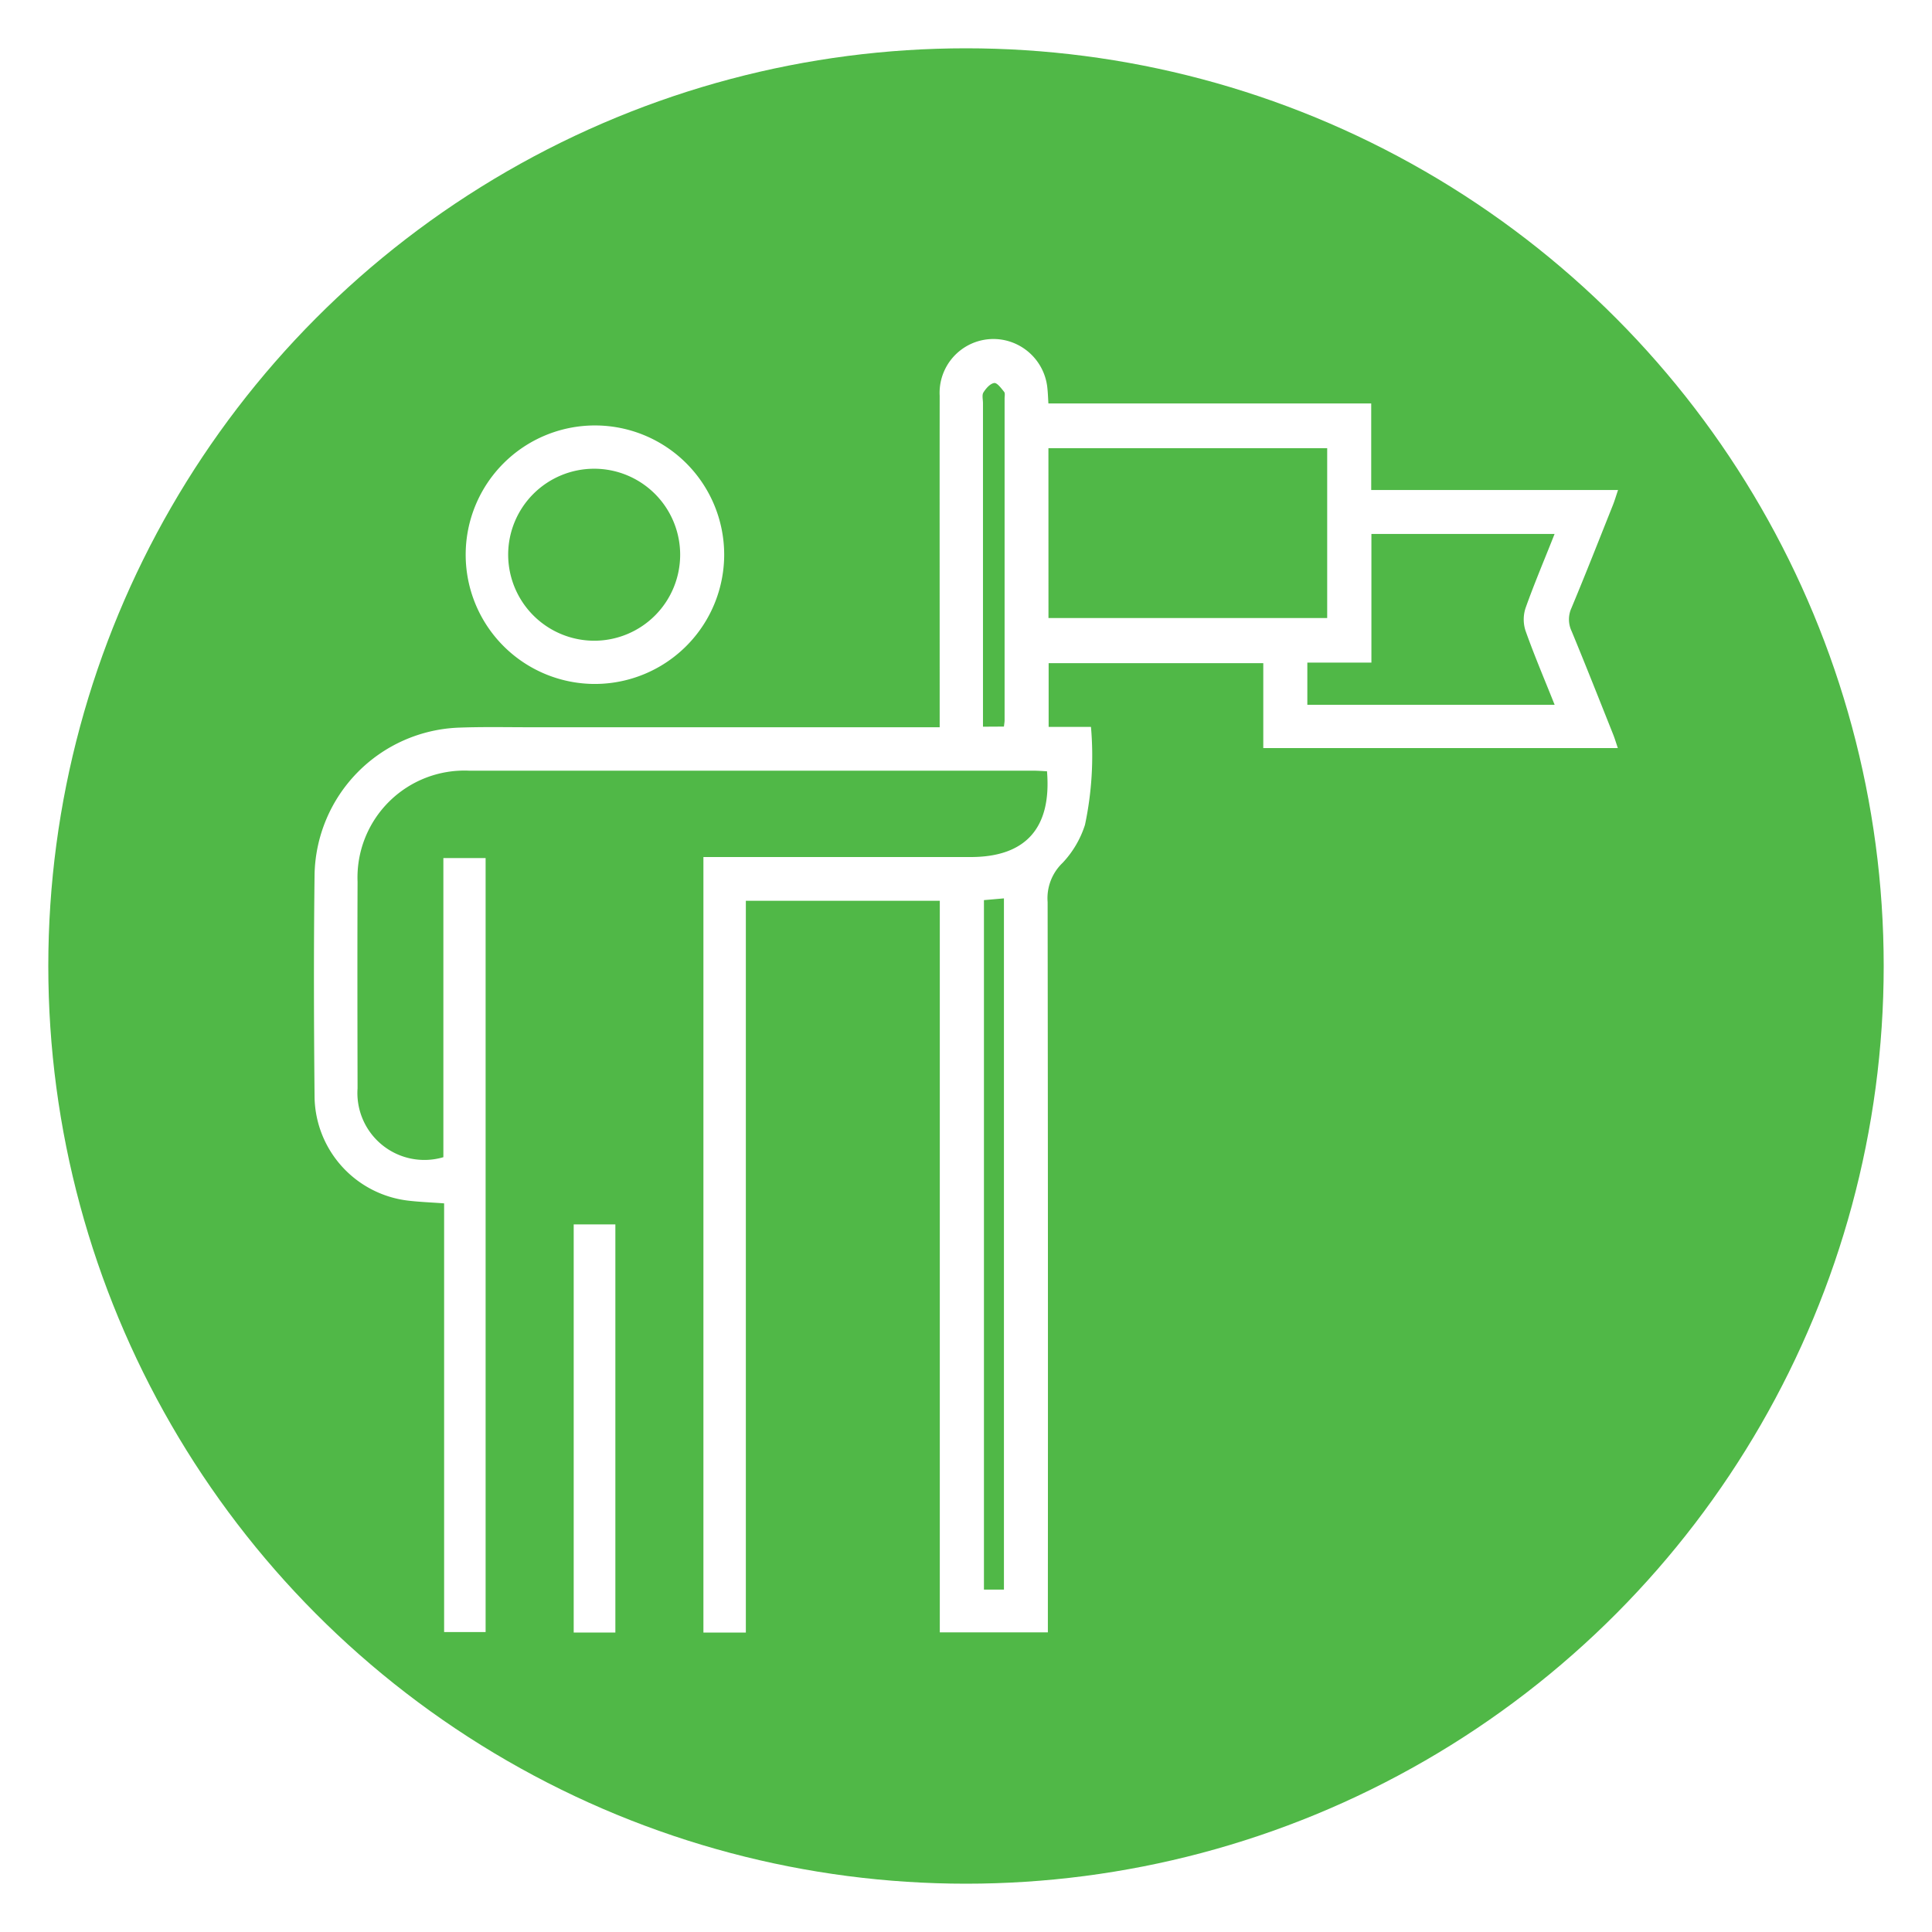 <svg xmlns="http://www.w3.org/2000/svg" xmlns:xlink="http://www.w3.org/1999/xlink" width="80" height="80" viewBox="0 0 80 80">
  <rect x="0" y="0" width="80" height="80" fill="#333333" stroke="none"/>
  <defs>
    <clipPath id="clip-Artboard_1">
      <rect width="80" height="80"/>
    </clipPath>
  </defs>
  <g id="Artboard_1" data-name="Artboard 1" clip-path="url(#clip-Artboard_1)">
    <rect width="80" height="80" fill="#fff"/>
    <g id="Layer_4" data-name="Layer 4">
      <circle id="Ellipse_1" data-name="Ellipse 1" cx="38" cy="38" r="38" transform="translate(2 2)" fill="#50b847"/>
    </g>
    <g id="Layer_2" data-name="Layer 2">
      <g id="Group_2" data-name="Group 2">
        <path id="Path_5" data-name="Path 5" d="M38.915,37.3H30.884V67.6H29.127V35.488H40.193c2.272,0,3.356-1.194,3.161-3.551-.188-.009-.385-.025-.582-.025q-11.676,0-23.352,0a4.429,4.429,0,0,0-4.614,4.6c-.011,2.851-.006,5.7,0,8.553a2.773,2.773,0,0,0,3.553,2.852V35.53h1.749V67.58H18.39V49.829c-.557-.042-1.041-.058-1.519-.117a4.39,4.39,0,0,1-3.845-4.247c-.03-3.094-.039-6.19,0-9.284a6.21,6.21,0,0,1,5.939-6.05c1.03-.04,2.063-.016,3.1-.017H38.91v-.672c0-4.351-.005-8.7,0-13.054a2.229,2.229,0,0,1,2.874-2.254,2.255,2.255,0,0,1,1.59,1.981c.019.183.024.368.038.591H56.779v3.585H67c-.086.252-.14.439-.211.618-.569,1.426-1.129,2.856-1.721,4.273a1.134,1.134,0,0,0,.01.955c.587,1.418,1.15,2.847,1.719,4.273.068.171.12.348.194.566H52.31V27.46H43.422V30.1h1.753a13.8,13.8,0,0,1-.248,4.054A4.115,4.115,0,0,1,44,35.729a2.026,2.026,0,0,0-.62,1.625Q43.4,52.1,43.39,66.838v.755H38.915Zm4.5-11.709H54.956V18.557H43.413ZM56.787,22.11v5.326H54.134v1.747h10.24c-.421-1.055-.846-2.051-1.207-3.07a1.513,1.513,0,0,1,.005-.941c.362-1.017.785-2.011,1.2-3.062ZM40.743,37.272v28.55h.828V37.2Zm.828-7.186c.012-.115.027-.188.027-.26q0-6.663,0-13.325c0-.094.028-.216-.019-.275-.119-.147-.291-.383-.411-.366-.167.023-.342.223-.446.39-.068.108-.019.292-.019.441v13.4Z" fill="#fff"/>
        <path id="Path_6" data-name="Path 6" d="M24.615,28.321a5.352,5.352,0,1,1,5.372-5.359A5.359,5.359,0,0,1,24.615,28.321Zm.015-1.79a3.561,3.561,0,1,0-3.588-3.566A3.568,3.568,0,0,0,24.63,26.531Z" fill="#fff"/>
        <path id="Path_7" data-name="Path 7" d="M23.756,50.7h1.725V67.6H23.756Z" fill="#fff"/>
      </g>
    </g>
  </g>
</svg>
